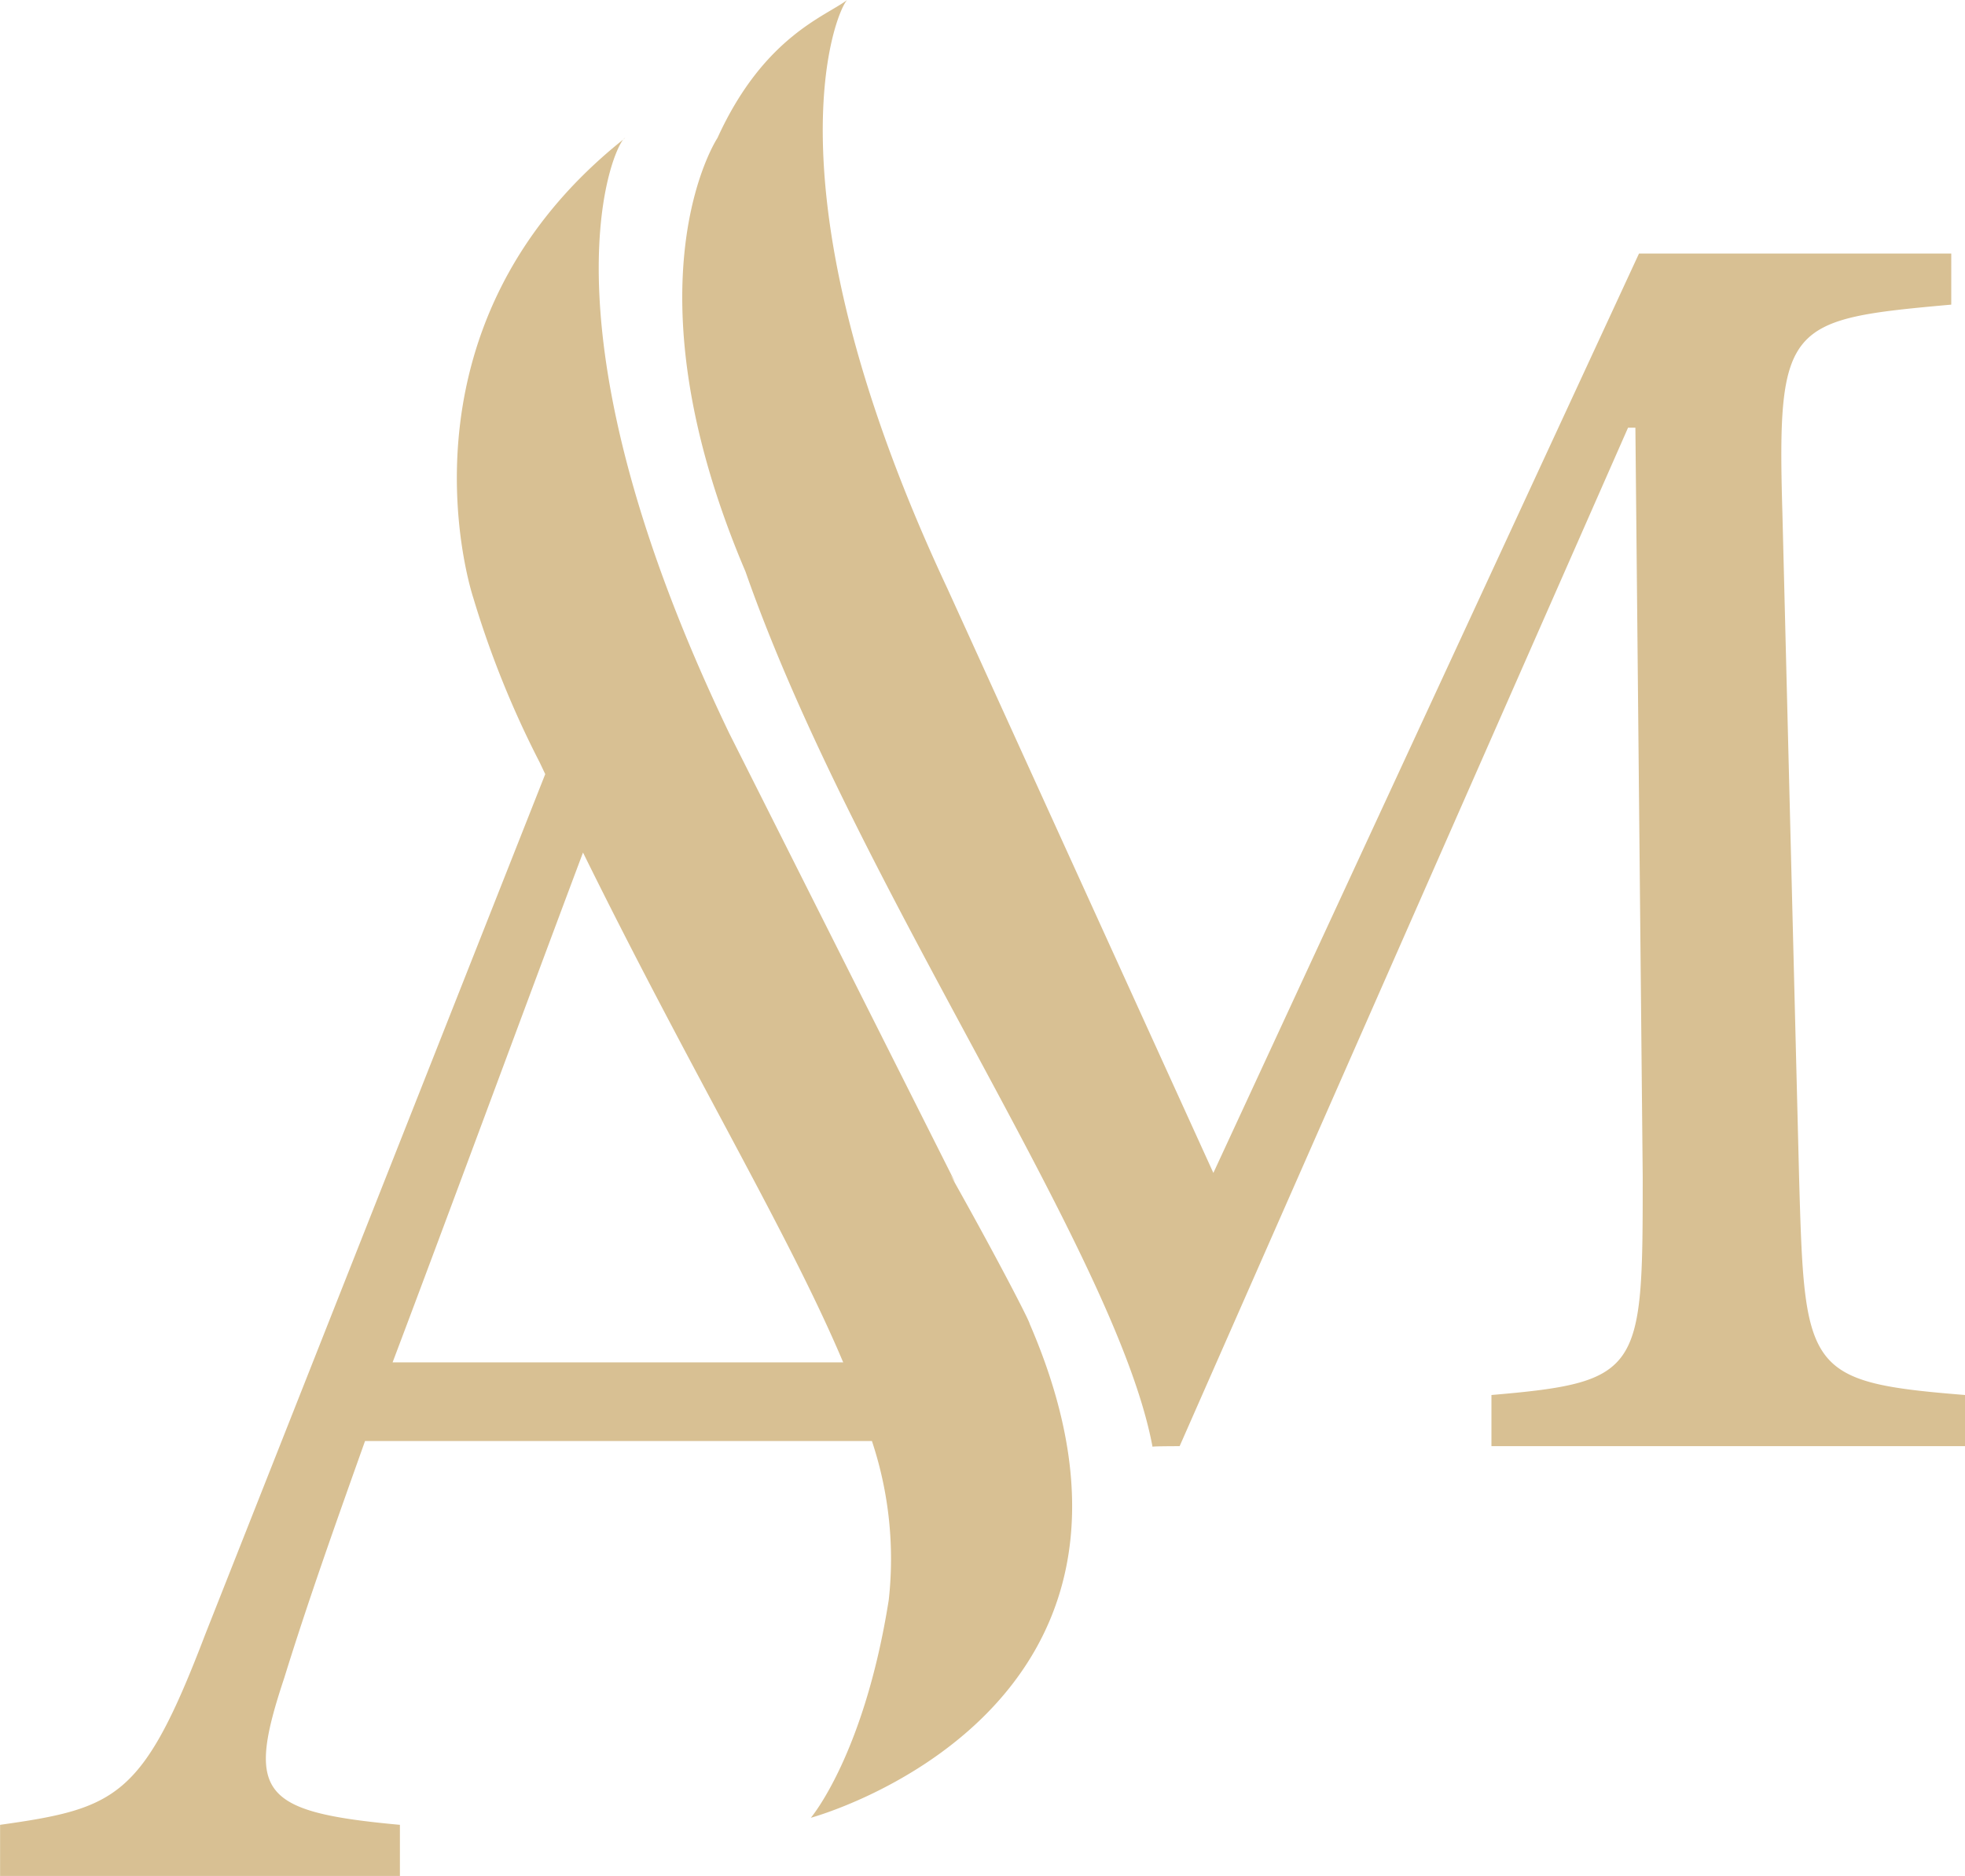 <svg xmlns="http://www.w3.org/2000/svg" xmlns:xlink="http://www.w3.org/1999/xlink" width="119.704" height="114.291" viewBox="0 0 119.704 114.291">
  <defs>
    <clipPath id="clip-path">
      <rect id="SVGID" width="119.704" height="114.291" transform="translate(9.784 7.784)" fill="#d8c093"/>
    </clipPath>
  </defs>
  <g id="Gruppe_35" data-name="Gruppe 35" transform="translate(-9.784 -7.784)">
    <g id="Gruppe_34" data-name="Gruppe 34" clip-path="url(#clip-path)">
      <path id="Pfad_16" data-name="Pfad 16" d="M47.749,16.283c.038-.03.071-.061.108-.09-.023,0-.062.034-.108.09M45.3,59.724c6.692,13.583,12.525,23.184,15.85,31.061H33.7c3.276-8.664,8.063-21.639,11.6-31.061M67.69,79.376l.272.425L54.2,52.443c-11.629-24.232-7.306-35.122-6.448-36.16-14.6,11.657-9.136,27.924-9.136,27.924h0a58.637,58.637,0,0,0,4.047,10.031c.113.24.224.471.336.709L22.3,107.324c-3.8,9.957-5.362,10.629-12.511,11.636v3.115H34.146V118.96c-8.5-.784-9.393-1.9-7.046-8.95,1.454-4.7,3.131-9.4,4.921-14.432H62.9a22.731,22.731,0,0,1,1.025,9.68c-1.491,9.443-4.746,13.272-4.746,13.272s23.6-6.384,13.328-30.1c0-.153-1.985-4.015-4.822-9.059m50.678-40.391c-.336-11.518.336-11.742,10.288-12.637V23.232H109.628L83.7,79.243l-16.2-35.6C56.22,19.583,60.626,8.6,61.389,7.784c-1.31,1-5.084,2.224-7.9,8.409,0,0-5.814,8.749,1.71,26.418,6.729,19.247,22.578,41.432,24.794,53.315,0-.036,1.652-.036,1.652-.036l27.316-62.049h.448l.446,45.626c0,11.853-.05,12.524-9.215,13.306V95.89h28.852V92.773c-9.727-.782-9.777-1.453-10.112-13.306Z" fill="#d8c093"/>
    </g>
  </g>
</svg>
